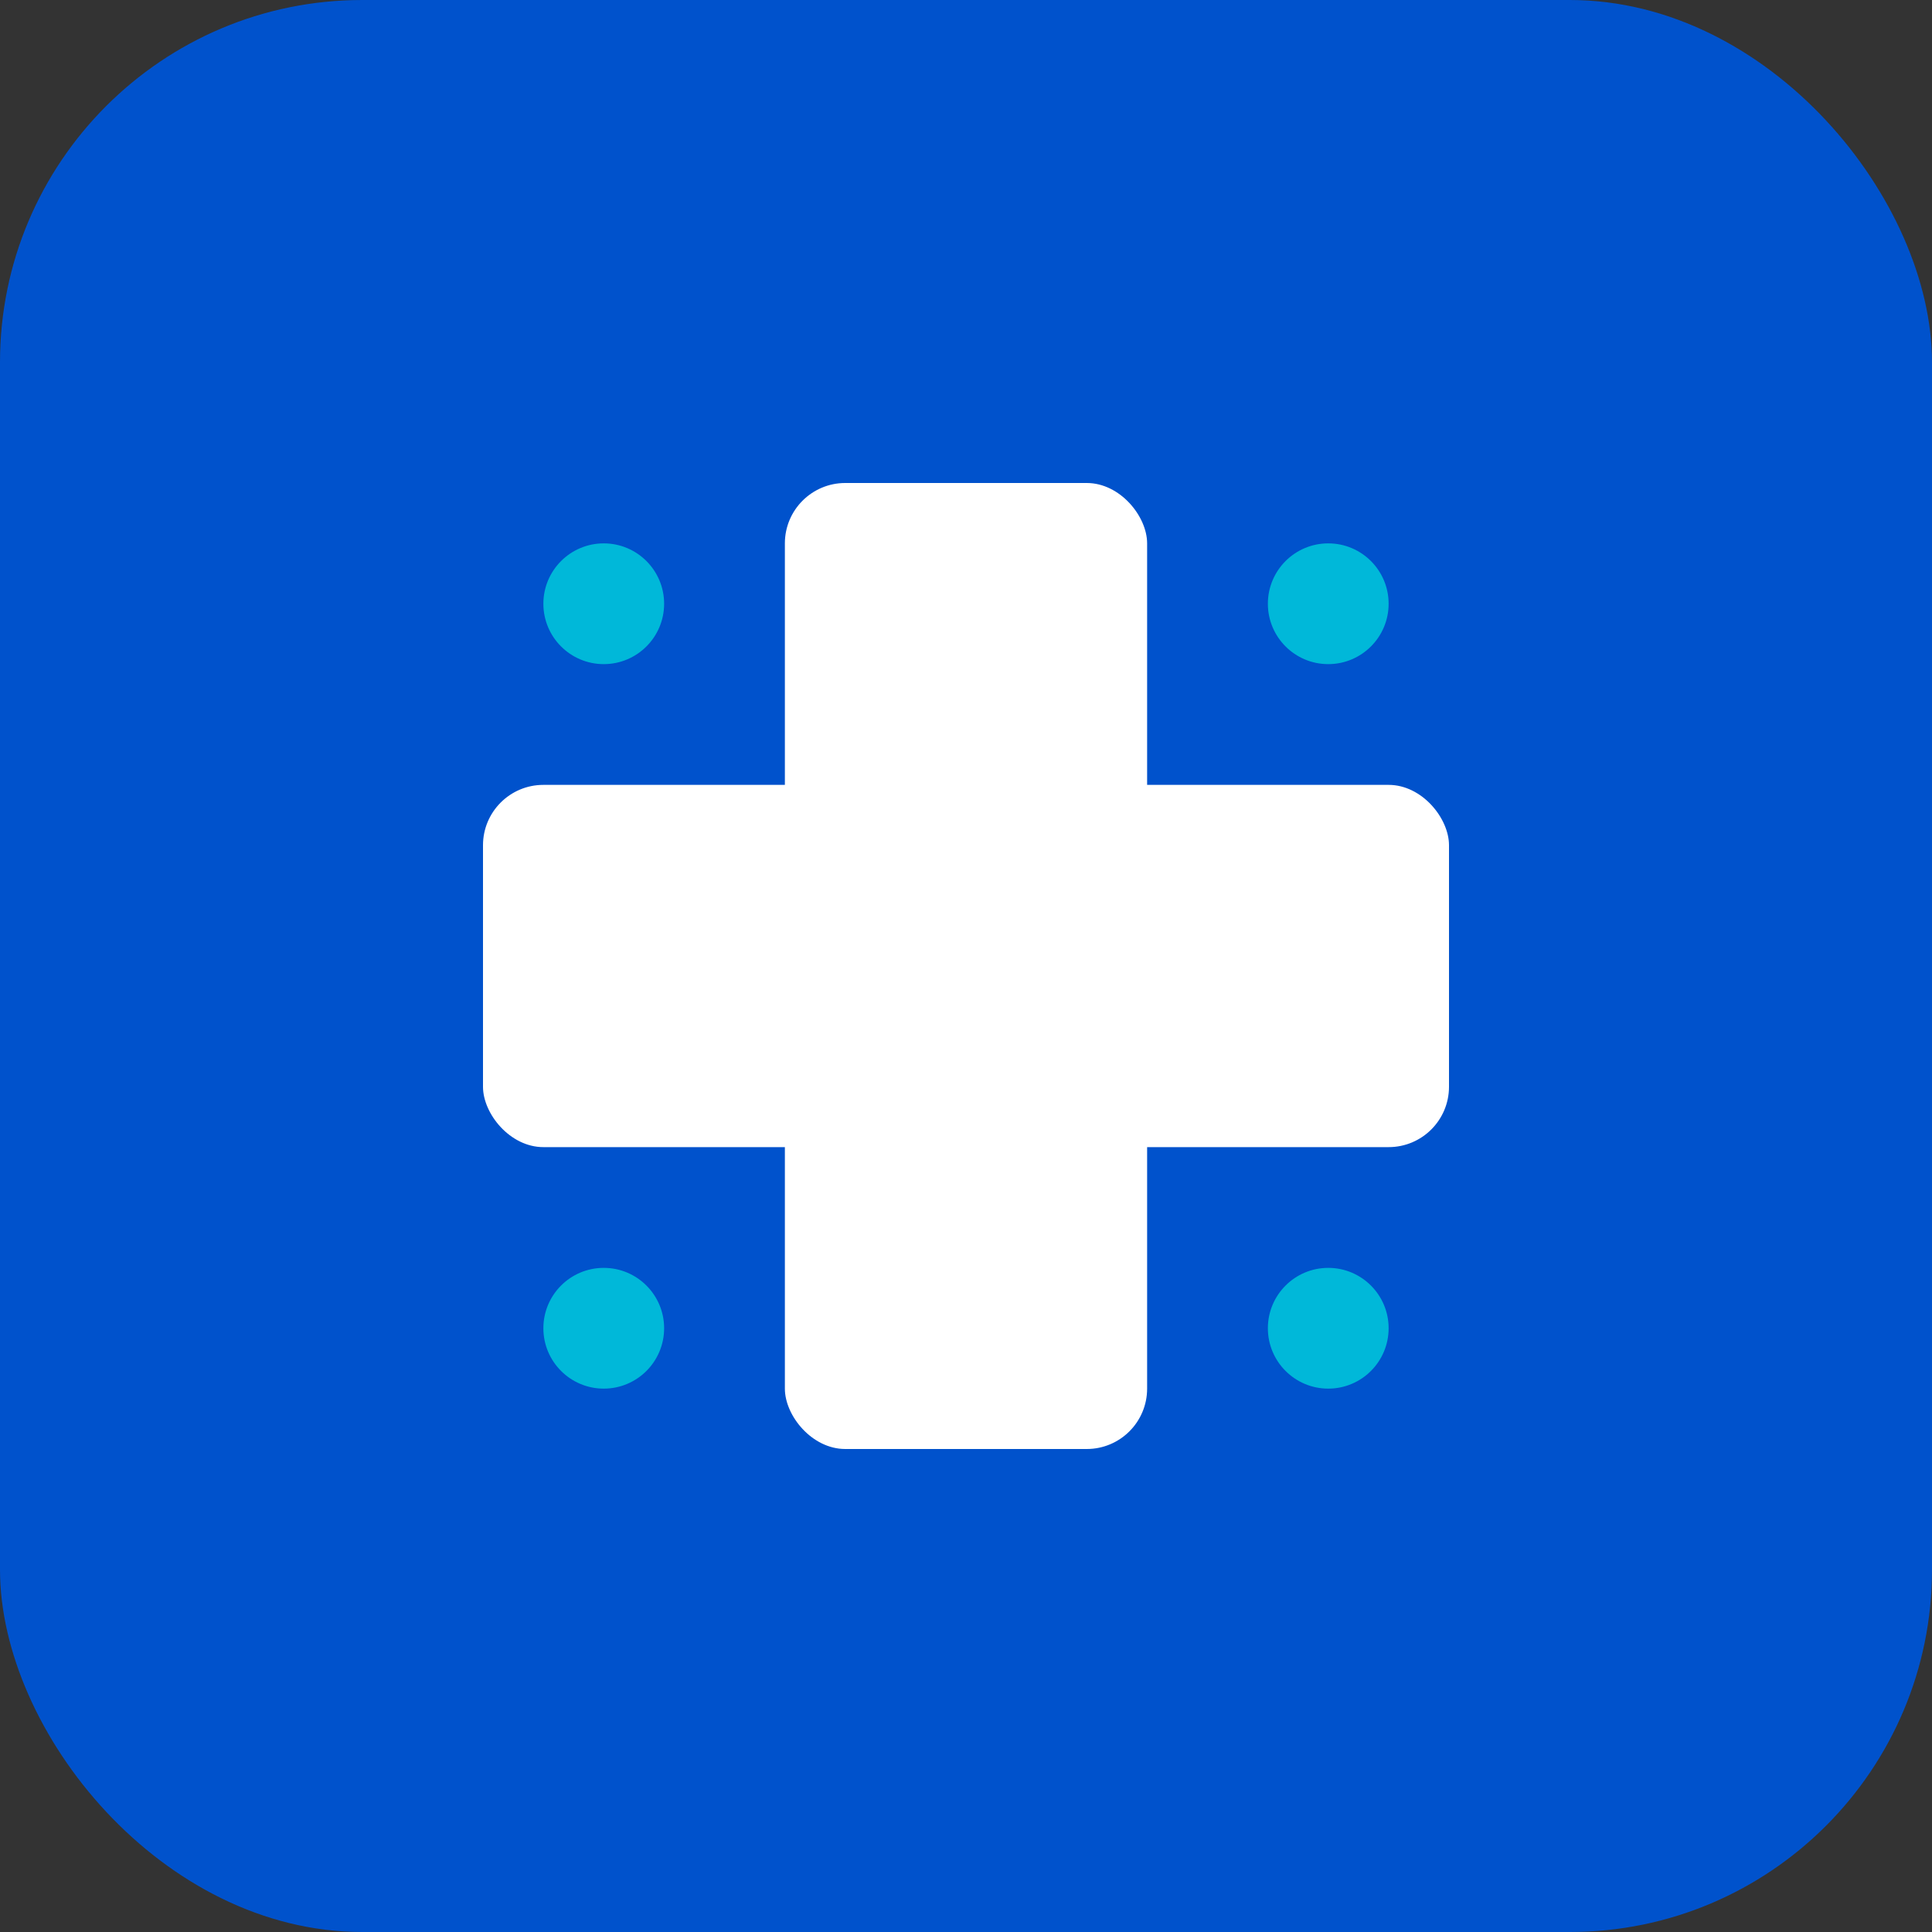 <svg width="32" height="32" viewBox="0 0 32 32" fill="none" xmlns="http://www.w3.org/2000/svg">
  <rect x="0" y="0" width="32" height="32" fill="#333333" stroke="none"/>
  <!-- Medical Cross with Modern Touch -->
  <rect width="32" height="32" rx="6" fill="#0052CC"/>

  <!-- Vertical bar of cross -->
  <rect x="13" y="8" width="6" height="16" rx="1" fill="white"/>

  <!-- Horizontal bar of cross -->
  <rect x="8" y="13" width="16" height="6" rx="1" fill="white"/>

  <!-- AI Circuit accent (small dots) -->
  <circle cx="10" cy="10" r="1" fill="#00B8D9"/>
  <circle cx="22" cy="10" r="1" fill="#00B8D9"/>
  <circle cx="10" cy="22" r="1" fill="#00B8D9"/>
  <circle cx="22" cy="22" r="1" fill="#00B8D9"/>
</svg>
